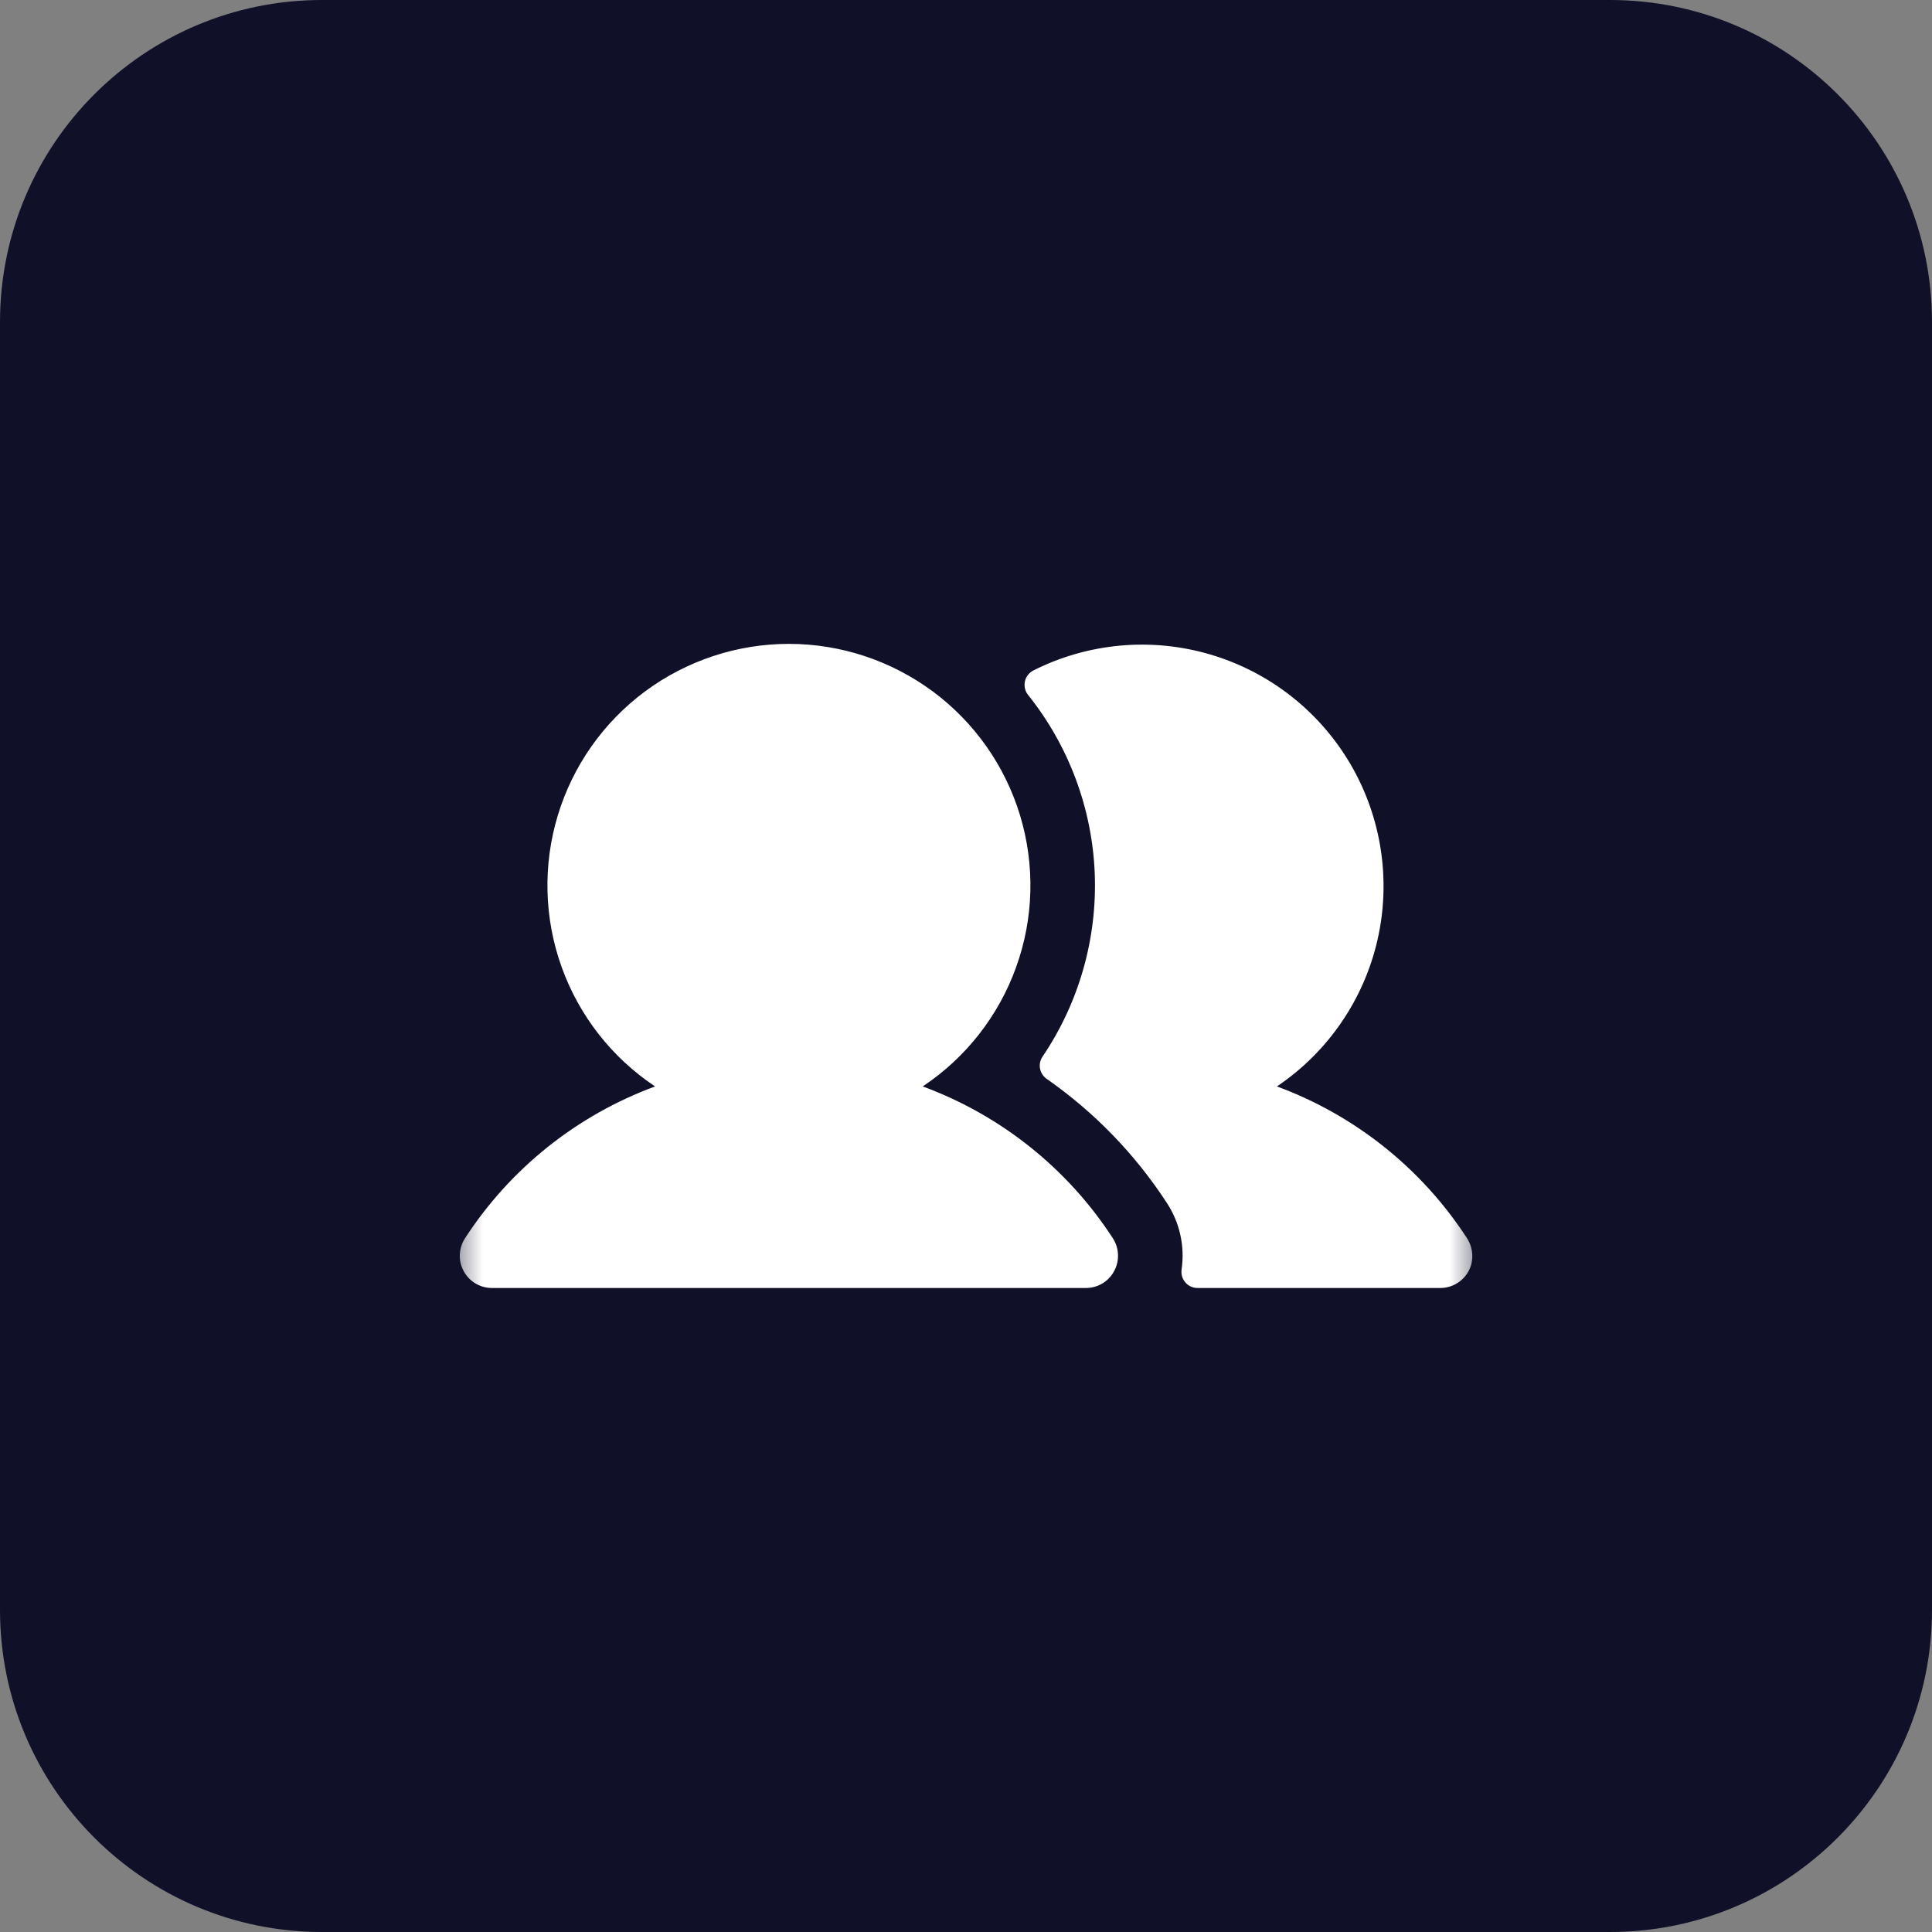 <?xml version="1.0" encoding="UTF-8"?> <svg xmlns="http://www.w3.org/2000/svg" width="30" height="30" viewBox="0 0 30 30" fill="none"><rect x="0" y="0" width="30" height="30" fill="#808080" stroke="none"/><g clip-path="url(#clip0_1_9)"><path d="M25 0H5C2.239 0 0 2.239 0 5V25C0 27.761 2.239 30 5 30H25C27.761 30 30 27.761 30 25V5C30 2.239 27.761 0 25 0Z" fill="#101028"></path><mask id="mask0_1_9" style="mask-type:luminance" maskUnits="userSpaceOnUse" x="7" y="7" width="16" height="16"><path d="M23 7H7V23H23V7Z" fill="white"></path></mask><g mask="url(#mask0_1_9)"><path d="M17.28 19.227C17.329 19.302 17.357 19.39 17.36 19.48C17.364 19.57 17.343 19.659 17.3 19.738C17.258 19.817 17.194 19.884 17.117 19.93C17.039 19.976 16.951 20 16.861 20H7.64C7.55 20 7.461 19.976 7.384 19.93C7.306 19.884 7.243 19.817 7.2 19.738C7.157 19.659 7.136 19.57 7.14 19.48C7.144 19.39 7.172 19.302 7.221 19.227C7.925 18.143 8.96 17.317 10.172 16.87C9.502 16.424 8.993 15.774 8.721 15.016C8.449 14.259 8.428 13.434 8.661 12.663C8.894 11.892 9.369 11.217 10.015 10.737C10.662 10.258 11.445 9.998 12.25 9.998C13.055 9.998 13.839 10.258 14.485 10.737C15.132 11.217 15.607 11.892 15.84 12.663C16.073 13.434 16.052 14.259 15.779 15.016C15.507 15.774 14.998 16.424 14.328 16.87C15.54 17.317 16.576 18.143 17.28 19.227ZM22.774 19.218C22.07 18.139 21.037 17.316 19.828 16.87C20.619 16.337 21.178 15.523 21.39 14.593C21.602 13.663 21.451 12.687 20.969 11.864C20.486 11.041 19.709 10.433 18.794 10.163C17.879 9.893 16.896 9.982 16.044 10.412C16.011 10.429 15.983 10.453 15.961 10.482C15.938 10.511 15.922 10.544 15.915 10.58C15.907 10.616 15.907 10.653 15.915 10.688C15.923 10.724 15.938 10.758 15.961 10.787C16.594 11.577 16.958 12.549 16.999 13.56C17.039 14.572 16.755 15.57 16.188 16.408C16.151 16.463 16.137 16.53 16.15 16.595C16.163 16.659 16.2 16.717 16.255 16.754C16.994 17.27 17.628 17.924 18.12 18.681C18.319 18.985 18.4 19.351 18.348 19.71C18.343 19.746 18.345 19.782 18.354 19.817C18.364 19.852 18.381 19.884 18.405 19.912C18.428 19.94 18.457 19.962 18.49 19.977C18.523 19.992 18.559 20 18.595 20H22.364C22.474 20 22.581 19.964 22.668 19.897C22.756 19.83 22.819 19.736 22.847 19.629C22.864 19.559 22.867 19.487 22.854 19.416C22.842 19.345 22.814 19.277 22.774 19.218Z" fill="white"></path></g></g><defs><clipPath id="clip0_1_9"><rect width="30" height="30" fill="white"></rect></clipPath></defs></svg> 